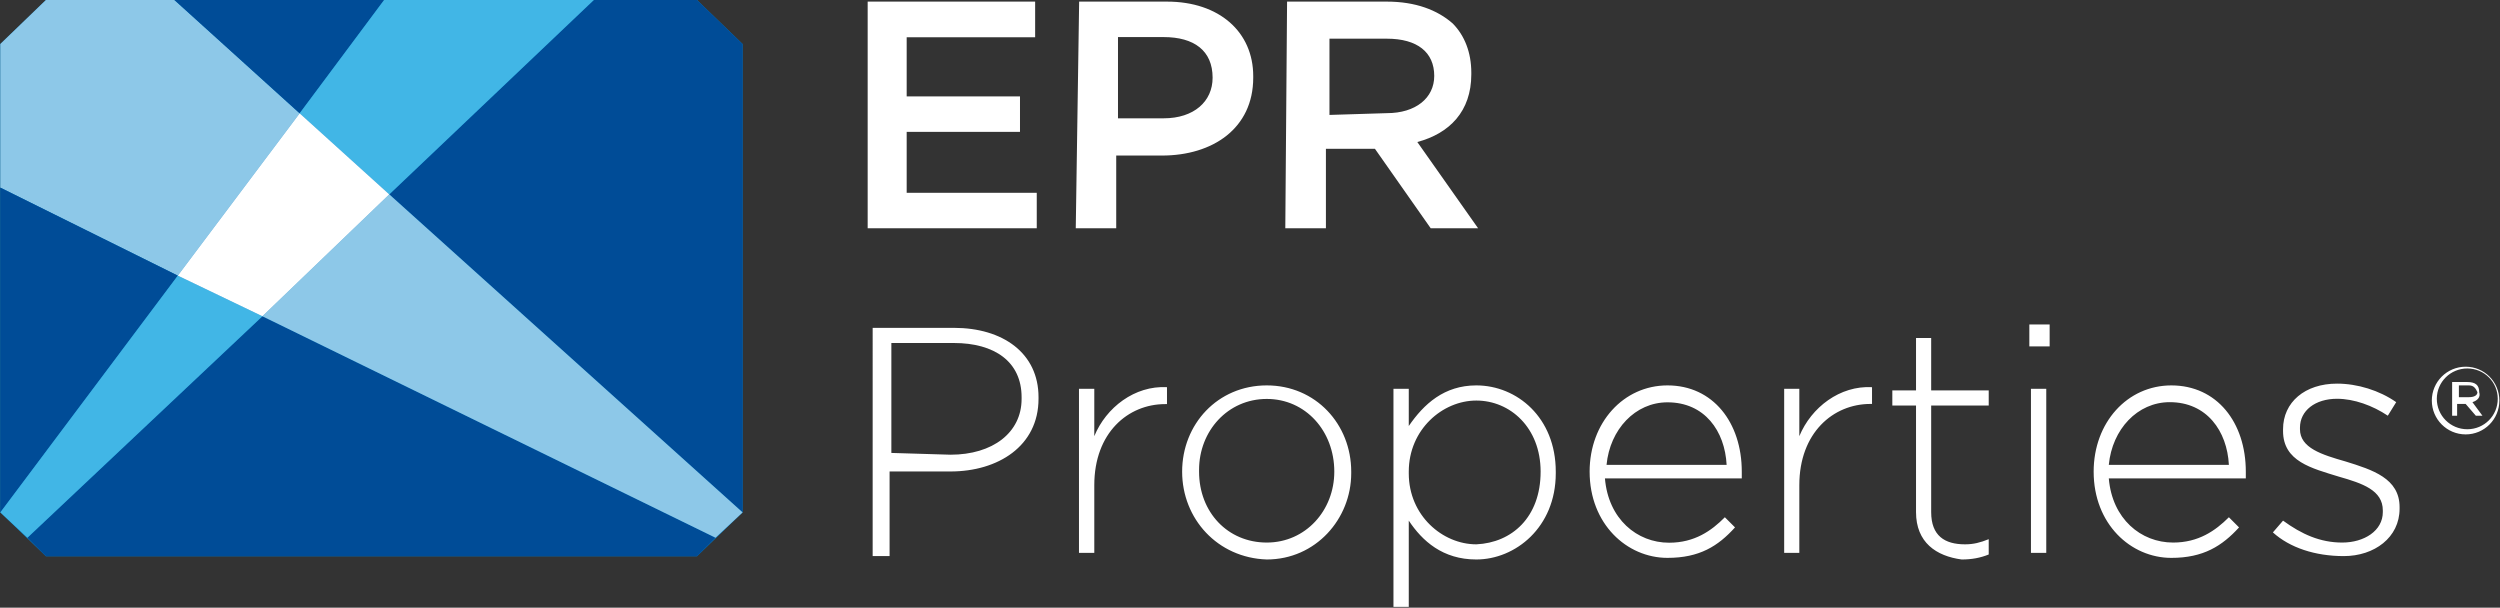 <svg version="1.2" xmlns="http://www.w3.org/2000/svg" viewBox="0 0 1551 377" width="1551" height="377">
	<rect x="0" y="0" width="1551" height="377" fill="#333333" stroke="none"/>
	<title>EPR 2021 Logo_tag_RGB_210x50-01-svg</title>
	<style>
		.s0 { fill: #ffffff } 
		.s1 { fill: #097fc3 } 
		.s2 { fill: #8dc8e8 } 
		.s3 { fill: #004c97 } 
		.s4 { fill: #41b6e6 } 
	</style>
	<g id="Layer">
		<path id="Layer" fill-rule="evenodd" class="s0" d="m538.3 1h103.9v22.1h-79.7v36.7h70.3v22h-70.3v37.8h80.7v22h-104.9zm131.2 0h54.5c32.5 0 53.5 18.9 53.5 46.2v1c0 31.5-25.2 48.3-56.6 48.3h-28.4v45.1h-25.1zm52.4 72.4c18.9 0 30.4-10.5 30.4-25.2 0-16.8-11.5-25.2-30.4-25.2h-28.3v50.4zm76.6-72.4h61.9c17.8 0 31.4 5.2 40.9 13.6 7.3 7.4 11.5 17.9 11.5 30.5v1c0 23.1-13.6 36.7-33.5 42l37.7 53.5h-29.4l-34.6-49.3h-30.4v49.3h-25.2zm61.9 69.2c17.9 0 29.4-9.4 29.4-23.1 0-14.7-10.5-23.1-29.4-23.1h-35.6v47.3zm-319 133.2h50.4c30.4 0 52.5 15.7 52.5 43v1c0 29.4-25.2 45.1-54.6 45.1h-37.8v52.5h-10.5zm48.3 78.7c26.2 0 44.1-13.7 44.1-34.6v-1.1c0-22-16.8-33.6-42-33.6h-38.8v68.2zm79.7-40.9h9.5v29.4c7.3-17.8 25.1-31.5 45.1-30.4v10.5h-1.1c-23.1 0-44 17.8-44 50.3v42h-9.5zm64 51.4c0-29.4 22-53.5 52.5-53.5 30.4 0 52.4 24.1 52.4 53.5v1c0 28.3-22 53.5-52.4 53.5-30.5-1-52.5-25.2-52.5-54.5zm94.4 0c0-25.2-17.8-45.1-41.9-45.1-24.2 0-42 19.9-42 44v1.1c0 25.2 17.8 44 42 44 24.1 0 41.9-19.9 41.9-44zm36.7-51.4h9.5v23.1c9.4-13.7 22-25.2 41.9-25.2 25.2 0 49.3 19.9 49.3 53.5v1c0 33.6-25.1 53.5-49.3 53.5-20.9 0-33.5-11.5-41.9-24.1v53.5h-9.5zm91.3 51.4c0-27.3-18.9-44.1-39.9-44.1-20.9 0-41.9 17.9-41.9 44.1v1.1c0 26.2 21 44 41.9 44 22.1-1 39.9-16.8 39.9-45.1zm30.4 0c0-30.4 21-53.5 48.3-53.5 28.3 0 46.1 23.1 46.1 53.5 0 2.1 0 2.1 0 4.2h-84.9c2.1 25.2 19.9 39.9 39.8 39.9 15.8 0 26.3-7.4 34.6-15.8l6.3 6.3c-10.5 11.6-22 18.9-41.9 18.9-25.2 0-48.3-21-48.3-53.5zm85-4.2c-1.1-21-13.6-38.8-36.7-38.8-20 0-35.7 16.8-37.8 38.8zm35.7-47.2h9.4v29.4c7.4-17.9 25.2-31.5 45.1-30.4v10.4h-1c-23.1 0-44.1 17.9-44.1 50.4v42h-9.4zm81.8 76.5v-66.1h-14.7v-9.4h14.7v-32.5h9.4v32.5h35.7v9.4h-35.7v66.1c0 14.7 8.4 20 21 20 5.3 0 9.5-1.1 14.7-3.2v9.5c-5.2 2.1-10.5 3.1-16.8 3.1-15.7-2.1-28.3-10.5-28.3-29.4zm70.3-116.4h12.6v13.6h-12.6zm1 39.9h9.5v101.8h-9.5zm38.9 51.4c0-30.5 20.9-53.5 48.2-53.5 28.3 0 46.2 23 46.2 53.5 0 2.1 0 2.1 0 4.2h-85c2.1 25.1 19.9 39.8 39.9 39.8 15.7 0 26.2-7.3 34.6-15.7l6.3 6.3c-10.5 11.5-22.1 18.9-42 18.9-25.2 0-48.2-21-48.2-53.5zm83.9-4.2c-1.1-21-13.7-38.9-36.7-38.9-20 0-35.7 16.8-37.8 38.9zm27.3 41.9l6.3-7.3c11.5 8.4 23 13.6 36.7 13.6 13.6 0 25.2-7.3 25.2-18.9v-1c0-12.6-12.6-16.8-27.3-21-16.8-5.2-34.6-9.4-34.6-28.3v-1.1c0-16.8 13.6-28.3 33.5-28.3 12.6 0 26.3 4.2 36.7 11.5l-5.2 8.4c-9.4-6.3-21-10.5-31.5-10.5-13.6 0-23 7.4-23 17.9v1c0 11.6 13.6 15.8 28.3 20 16.8 5.2 33.5 10.5 33.5 28.3v1c0 17.9-15.7 29.4-34.6 29.4-17.8 0-33.5-5.2-44-14.7zm119.6-60.8c-11.6 0-21-9.4-21-21 0-11.6 9.4-21 21-21 11.6 0 20.9 9.4 20.9 21 0 11.6-9.3 21-20.9 21zm19.9-22.1c0-10.4-8.4-18.8-18.9-18.8-10.4 0-18.9 8.4-18.9 18.8 0 10.5 8.5 18.9 18.9 18.9 10.5 0 18.9-8.4 18.9-18.9zm-15.7 2.1l6.2 8.4h-4.1l-6.3-7.3h-5.3v7.3h-3.1v-20.9h9.4c5.3 0 7.4 2.1 7.4 6.3 1 3.1-1.1 5.2-4.2 6.2zm-2.1-10.4h-6.3v7.3h6.3c3.1 0 5.2-1.1 5.2-3.1-1-2.1-2.1-4.2-5.2-4.2z"/>
		<g id="Layer">
			<path id="Layer" class="s1" d="m0.2 27.3l28.3-27.3h403.9l28.3 27.3v290.6l-28.3 27.2h-403.9l-28.3-27.2z"/>
			<path id="Layer" class="s2" d="m110.3 171l75.6-100.7-77.7-70.3h-79.7l-28.3 27.3v89.1z"/>
			<path id="Layer" class="s3" d="m238.3 0h-130.1l77.7 70.3z"/>
			<path id="Layer" class="s3" d="m0.2 116.4v201.5l110.1-146.9z"/>
			<path id="Layer" class="s3" d="m432.4 0h-64l-126.9 120.6 219.2 197.3v-290.6z"/>
			<path id="Layer" class="s3" d="m162.8 196.2l-145.8 137.4 11.5 11.5h403.9l11.5-11.5z"/>
			<path id="Layer" class="s4" d="m238.3 0l-52.4 70.3 55.6 50.3 126.9-120.6z"/>
			<path id="Layer" class="s4" d="m162.8 196.2l-52.5-25.2-110.1 146.9 16.8 15.7z"/>
			<path id="Layer" class="s2" d="m162.8 196.2l281.1 137.4 16.8-15.7-219.2-197.3z"/>
			<path id="Layer" class="s0" d="m185.9 70.3l-75.6 100.7 52.5 25.2 78.7-75.6z"/>
		</g>
	</g>
</svg>